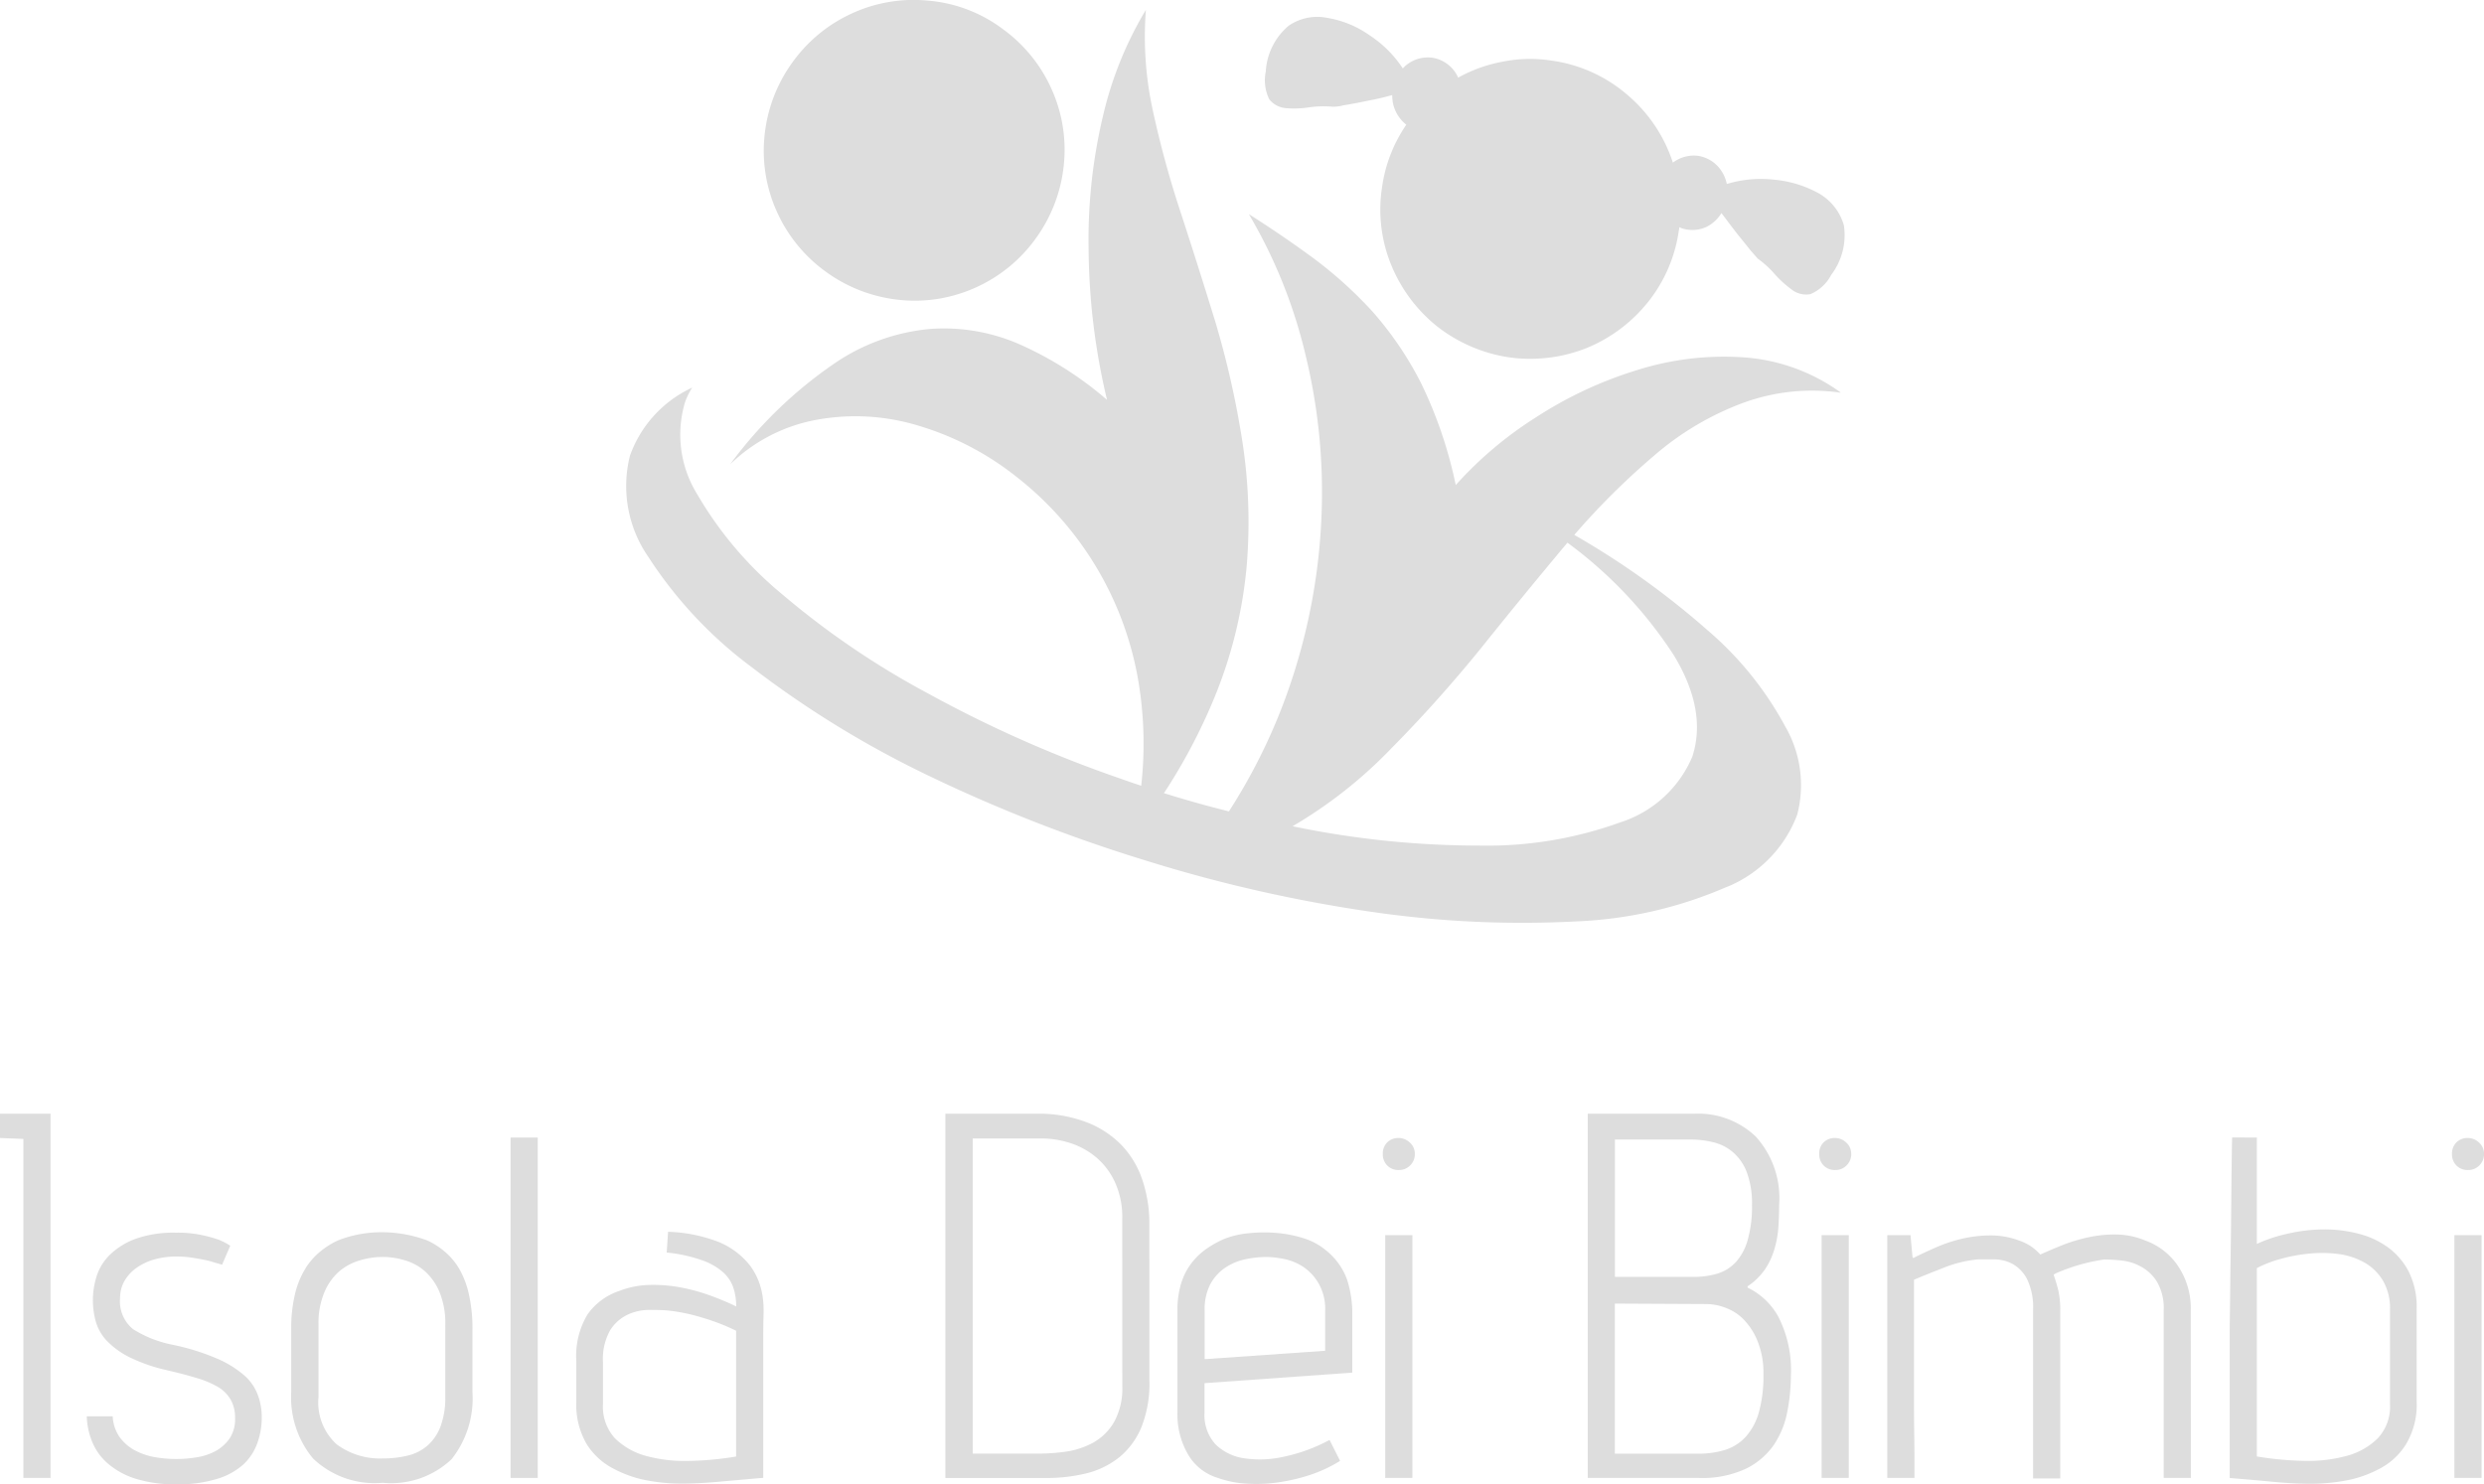 <svg xmlns="http://www.w3.org/2000/svg" id="g10" width="141.199" height="84.397" viewBox="0 0 141.199 84.397"><g id="g12" transform="translate(0 0)"><path id="path14" d="M123.032-156.387a32.338,32.338,0,0,0,4.722-8.007,25.719,25.719,0,0,0,1.821-7.537,30.1,30.1,0,0,0-.276-7.1,51.525,51.525,0,0,0-1.519-6.681q-.994-3.232-1.987-6.269a57.041,57.041,0,0,1-1.6-5.908,19.7,19.7,0,0,1-.358-5.55,20.822,20.822,0,0,0-2.429,5.993,30.454,30.454,0,0,0-.828,7.565,38.011,38.011,0,0,0,1.048,8.616,20.072,20.072,0,0,0-4.888-3.122,10.718,10.718,0,0,0-5.162-.91,11.464,11.464,0,0,0-5.522,2.014,24.605,24.605,0,0,0-5.855,5.688,9.5,9.5,0,0,1,4.942-2.541,12.25,12.25,0,0,1,5.744.332,16.539,16.539,0,0,1,5.576,2.9,18.7,18.7,0,0,1,4.53,5.108,18.707,18.707,0,0,1,2.485,6.959,21.535,21.535,0,0,1-.442,8.447M111.518-203.96a8.211,8.211,0,0,1,4.17,1.6,8.489,8.489,0,0,1,2.761,3.369,8.38,8.38,0,0,1,.718,4.39,8.558,8.558,0,0,1-1.6,4.17,8.473,8.473,0,0,1-3.367,2.761,8.384,8.384,0,0,1-4.389.718,8.551,8.551,0,0,1-4.17-1.6,8.473,8.473,0,0,1-2.761-3.367,8.392,8.392,0,0,1-.719-4.39,8.545,8.545,0,0,1,1.6-4.17,8.489,8.489,0,0,1,3.369-2.761,8.386,8.386,0,0,1,4.39-.718" transform="translate(-58.699 204.001)" fill="#ddd" fill-rule="evenodd"></path><path id="path16" d="M139.411-171.758q-2.43,2.9-4.886,5.965-2.459,3.035-5.108,5.714a25.952,25.952,0,0,1-5.632,4.446,52.159,52.159,0,0,0,10.656,1.1,22.224,22.224,0,0,0,7.981-1.324,6.637,6.637,0,0,0,4.085-3.727q.857-2.624-1.048-5.772a24.443,24.443,0,0,0-6.048-6.4m15.518-8.531a11.373,11.373,0,0,0-5.6.606,16.5,16.5,0,0,0-4.97,2.955A41.9,41.9,0,0,0,139.8-172.2a46.2,46.2,0,0,1,7.565,5.412,19.1,19.1,0,0,1,4.418,5.466,6.653,6.653,0,0,1,.69,5.026,7.138,7.138,0,0,1-4.142,4.17,23.735,23.735,0,0,1-8.367,1.9,59.021,59.021,0,0,1-11.4-.5,82.734,82.734,0,0,1-13.2-2.982,87.517,87.517,0,0,1-12.619-4.97,56.749,56.749,0,0,1-9.692-5.992,24.109,24.109,0,0,1-5.88-6.267,7.073,7.073,0,0,1-1.05-5.77,6.758,6.758,0,0,1,3.535-3.866,3.994,3.994,0,0,0-.414.854,6.438,6.438,0,0,0,.69,5.192,21.247,21.247,0,0,0,4.886,5.742,46.934,46.934,0,0,0,8.257,5.607,70.045,70.045,0,0,0,10.822,4.8q3.177,1.132,6.269,1.9a32.713,32.713,0,0,0,3.809-8.227,34.038,34.038,0,0,0,1.465-8.892,32.866,32.866,0,0,0-.913-8.807,28.678,28.678,0,0,0-3.229-8.035q1.876,1.188,3.643,2.485a23.813,23.813,0,0,1,3.37,3.037,19.409,19.409,0,0,1,2.789,4.113,24.631,24.631,0,0,1,1.959,5.771,21.6,21.6,0,0,1,4.583-3.866,22.721,22.721,0,0,1,5.745-2.677,16.391,16.391,0,0,1,6.046-.718,10.64,10.64,0,0,1,5.494,1.989m-32.663-18.28a3.673,3.673,0,0,1,1.3-2.567,2.87,2.87,0,0,1,2.209-.442,5.767,5.767,0,0,1,2.4.995,6.472,6.472,0,0,1,1.876,1.876,1.931,1.931,0,0,1,1.685-.608,1.929,1.929,0,0,1,1.463,1.132,8.24,8.24,0,0,1,2.541-.91,7.854,7.854,0,0,1,2.789-.056,8.325,8.325,0,0,1,4.308,1.961,8.484,8.484,0,0,1,2.567,3.837,1.99,1.99,0,0,1,1.437-.386,1.957,1.957,0,0,1,1.076.552,2.072,2.072,0,0,1,.552,1.049,6.63,6.63,0,0,1,2.651-.249,6.436,6.436,0,0,1,2.567.775,3.059,3.059,0,0,1,1.437,1.821,3.725,3.725,0,0,1-.718,2.817,2.372,2.372,0,0,1-1.188,1.1,1.329,1.329,0,0,1-1.077-.276,6.1,6.1,0,0,1-.966-.884,5.577,5.577,0,0,0-.938-.854c-.036-.037-.174-.194-.414-.47-.22-.276-.488-.608-.8-.995q-.443-.579-.857-1.132a2.107,2.107,0,0,1-.828.774,1.862,1.862,0,0,1-1.1.166,1.416,1.416,0,0,1-.47-.138.636.636,0,0,1-.026.192,8.374,8.374,0,0,1-1.769,4.088,8.684,8.684,0,0,1-3.477,2.595,8.7,8.7,0,0,1-4.418.524,8.743,8.743,0,0,1-4.088-1.767,8.687,8.687,0,0,1-2.595-3.48,8.3,8.3,0,0,1-.524-4.418,8.3,8.3,0,0,1,1.381-3.561,2.091,2.091,0,0,1-.8-1.685q-.693.195-1.437.332c-.515.11-.958.192-1.324.248a2.248,2.248,0,0,1-.637.082,5.947,5.947,0,0,0-1.27.028,5.7,5.7,0,0,1-1.353.056,1.345,1.345,0,0,1-.966-.5,2.444,2.444,0,0,1-.192-1.628" transform="translate(-50.312 202.614)" fill="#ddd" fill-rule="evenodd"></path><path id="path18" d="M2.873-30.39H1.329V-49.666L0-49.718V-51.1H2.873Zm6.959-7.567a13.047,13.047,0,0,1,2.493.776,5.881,5.881,0,0,1,1.545.949,2.743,2.743,0,0,1,.785,1.122,3.63,3.63,0,0,1,.224,1.269,4.285,4.285,0,0,1-.25,1.467,3.067,3.067,0,0,1-.794,1.217,3.9,3.9,0,0,1-1.493.82,7.394,7.394,0,0,1-2.3.31,7.487,7.487,0,0,1-2.338-.319,4.482,4.482,0,0,1-1.553-.845,3.285,3.285,0,0,1-.9-1.225,4.174,4.174,0,0,1-.319-1.475H6.407a2.252,2.252,0,0,0,.371,1.148A2.6,2.6,0,0,0,7.589-32a3.793,3.793,0,0,0,1.13.414,7.016,7.016,0,0,0,1.329.121,7.017,7.017,0,0,0,1.122-.095,3.392,3.392,0,0,0,1.079-.354,2.342,2.342,0,0,0,.794-.708,1.949,1.949,0,0,0,.319-1.165,2.052,2.052,0,0,0-.25-1.053,2.01,2.01,0,0,0-.725-.724,5.3,5.3,0,0,0-1.217-.509q-.735-.224-1.674-.44a9.671,9.671,0,0,1-2.122-.733,4.728,4.728,0,0,1-1.3-.94,2.665,2.665,0,0,1-.63-1.1,4.546,4.546,0,0,1-.164-1.225,4.526,4.526,0,0,1,.215-1.355A2.97,2.97,0,0,1,6.269-43.1a4.148,4.148,0,0,1,1.45-.889A6.441,6.441,0,0,1,10-44.334a6.6,6.6,0,0,1,1.441.129,8.2,8.2,0,0,1,.958.259,3.642,3.642,0,0,1,.69.354l-.465,1.079c-.11-.035-.225-.069-.345-.1s-.246-.077-.371-.112c-.242-.056-.522-.112-.837-.164A6.085,6.085,0,0,0,10-42.979a4.467,4.467,0,0,0-1.217.164,3.328,3.328,0,0,0-1.027.483,2.4,2.4,0,0,0-.69.759,1.969,1.969,0,0,0-.241.966,2.031,2.031,0,0,0,.742,1.76,6.505,6.505,0,0,0,2.27.889Z" transform="translate(0 114.425)" fill="#ddd"></path><path id="path20" d="M50.271-25.742a5.563,5.563,0,0,1-1.19,3.822,5,5,0,0,1-3.918,1.338,5.065,5.065,0,0,1-3.952-1.381,5.439,5.439,0,0,1-1.242-3.779v-3.564a8.378,8.378,0,0,1,.207-1.976,4.979,4.979,0,0,1,.569-1.433,3.855,3.855,0,0,1,.846-.992,4.515,4.515,0,0,1,1.035-.656,6.728,6.728,0,0,1,2.494-.466,7.431,7.431,0,0,1,2.58.466,4.232,4.232,0,0,1,1.018.656,3.732,3.732,0,0,1,.82.992,5.041,5.041,0,0,1,.534,1.433,8.742,8.742,0,0,1,.2,1.976Zm-1.544-3.84a4.635,4.635,0,0,0-.319-1.821,3.265,3.265,0,0,0-.82-1.19,2.937,2.937,0,0,0-1.13-.63,4.312,4.312,0,0,0-1.295-.2,4.466,4.466,0,0,0-1.312.2,3.164,3.164,0,0,0-1.165.63,3.244,3.244,0,0,0-.837,1.19,4.478,4.478,0,0,0-.328,1.821v4.116a3.212,3.212,0,0,0,1.035,2.7,4.126,4.126,0,0,0,2.606.8,5.871,5.871,0,0,0,1.433-.164,2.6,2.6,0,0,0,1.13-.578,2.706,2.706,0,0,0,.734-1.087,4.627,4.627,0,0,0,.267-1.674Z" transform="translate(-23.415 104.894)" fill="#ddd"></path><path id="path22" d="M70.078-28.474h1.544V-47.828H70.078Z" transform="translate(-41.055 112.509)" fill="#ddd"></path><path id="path24" d="M84.308-34.891a8.719,8.719,0,0,1,2.873.578,4.406,4.406,0,0,1,1.795,1.355,4.039,4.039,0,0,1,.483.88,4.421,4.421,0,0,1,.224.871,5.915,5.915,0,0,1,.052,1.027c-.013.376-.018.828-.018,1.363V-20.9c-.863.073-1.678.146-2.441.215s-1.493.113-2.183.113a10.536,10.536,0,0,1-1.984-.182,6.578,6.578,0,0,1-1.864-.647A3.9,3.9,0,0,1,79.692-22.8a4.408,4.408,0,0,1-.6-2.425v-2.321a4.571,4.571,0,0,1,.639-2.649,3.592,3.592,0,0,1,1.795-1.329,5.04,5.04,0,0,1,1.769-.345,8.493,8.493,0,0,1,1.838.164,10.764,10.764,0,0,1,1.691.483q.8.3,1.355.578V-30.7a3.253,3.253,0,0,0-.164-1.018,2.066,2.066,0,0,0-.6-.889,3.6,3.6,0,0,0-1.2-.673,8.54,8.54,0,0,0-1.985-.431Zm-.078,4.47q-.388-.026-1.009-.026a2.908,2.908,0,0,0-1.208.267,2.359,2.359,0,0,0-.992.88,3.313,3.313,0,0,0-.414,1.829v2.381a2.652,2.652,0,0,0,.673,1.933,3.989,3.989,0,0,0,1.769,1.01,8.388,8.388,0,0,0,2.451.285,17.852,17.852,0,0,0,2.675-.25v-7.153a11.939,11.939,0,0,0-1.864-.725A10.226,10.226,0,0,0,84.231-30.421Z" transform="translate(-46.332 104.93)" fill="#ddd"></path><path id="path26" d="M141.351-35.912a6.656,6.656,0,0,1-.466,2.666,4.363,4.363,0,0,1-1.268,1.7,4.893,4.893,0,0,1-1.864.9,9.467,9.467,0,0,1-2.252.259h-5.747V-51.1h5.195a7.627,7.627,0,0,1,2.8.474,5.543,5.543,0,0,1,2,1.294,5.269,5.269,0,0,1,1.2,1.993,7.715,7.715,0,0,1,.4,2.5Zm-1.544-9.2a4.744,4.744,0,0,0-.432-2.131,4.065,4.065,0,0,0-1.087-1.407,4.374,4.374,0,0,0-1.476-.793,5.392,5.392,0,0,0-1.588-.25h-3.917v17.921h3.753a10.9,10.9,0,0,0,1.6-.121,4.541,4.541,0,0,0,1.536-.526,3.171,3.171,0,0,0,1.156-1.165,3.97,3.97,0,0,0,.458-2.054Z" transform="translate(-76.015 114.425)" fill="#ddd"></path><path id="path28" d="M170-33.817a3.779,3.779,0,0,1,1.242,1.691,6.257,6.257,0,0,1,.3,1.985v3.313l-8.4.6v1.683a2.452,2.452,0,0,0,.63,1.8,2.938,2.938,0,0,0,1.657.794,6.165,6.165,0,0,0,2.3-.112A9.622,9.622,0,0,0,170.249-23l.6,1.191a8.049,8.049,0,0,1-1.64.776,10.774,10.774,0,0,1-1.829.44,8.786,8.786,0,0,1-1.838.078,5.663,5.663,0,0,1-1.648-.328,2.916,2.916,0,0,1-1.691-1.338,4.506,4.506,0,0,1-.6-2.364v-5.824a5.108,5.108,0,0,1,.207-1.519,3.655,3.655,0,0,1,.578-1.148,3.851,3.851,0,0,1,.837-.811,5.735,5.735,0,0,1,1.027-.578,5,5,0,0,1,1.4-.328,8.333,8.333,0,0,1,1.588-.017,7.008,7.008,0,0,1,1.527.3A3.656,3.656,0,0,1,170-33.817Zm0,3.477a2.924,2.924,0,0,0-.379-1.571,2.874,2.874,0,0,0-.88-.94,3.116,3.116,0,0,0-1.087-.44,5.459,5.459,0,0,0-.992-.112,5.649,5.649,0,0,0-1.191.129,3.226,3.226,0,0,0-1.13.466,2.673,2.673,0,0,0-.863.94,3.1,3.1,0,0,0-.328,1.527V-27.6h.112L170-28.07Z" transform="translate(-94.673 104.875)" fill="#ddd"></path><path id="path30" d="M191.469-42.243h-1.545v13.805h1.545Zm.138-4.608a.881.881,0,0,1-.268.647.869.869,0,0,1-.638.259.882.882,0,0,1-.664-.259.9.9,0,0,1-.25-.647.894.894,0,0,1,.25-.664.9.9,0,0,1,.664-.25.915.915,0,0,1,.612.25.836.836,0,0,1,.294.664Z" transform="translate(-111.184 112.472)" fill="#ddd"></path><path id="path32" d="M227-41.21a3.93,3.93,0,0,1,1.752,1.665,6.66,6.66,0,0,1,.707,3.356,10.636,10.636,0,0,1-.2,2.019,5.1,5.1,0,0,1-.742,1.864,4.167,4.167,0,0,1-1.588,1.381,5.849,5.849,0,0,1-2.692.535h-6.325V-51.1h6.074a4.742,4.742,0,0,1,3.477,1.3,5.209,5.209,0,0,1,1.329,3.891c0,.421-.015.843-.043,1.268a5.826,5.826,0,0,1-.225,1.242,4.12,4.12,0,0,1-.535,1.148,3.631,3.631,0,0,1-.966.949.072.072,0,0,0-.026.052Zm-7.542-.612h4.478a4.637,4.637,0,0,0,1.363-.19,2.342,2.342,0,0,0,1.044-.664,3.119,3.119,0,0,0,.664-1.251,6.927,6.927,0,0,0,.242-1.976,5.06,5.06,0,0,0-.293-1.864,2.833,2.833,0,0,0-.794-1.148,2.673,2.673,0,0,0-1.113-.561,5.306,5.306,0,0,0-1.286-.155h-4.306ZM227.9-36.3a4.816,4.816,0,0,0-.293-1.76,3.768,3.768,0,0,0-.742-1.242,2.745,2.745,0,0,0-1.044-.733,3.14,3.14,0,0,0-1.173-.241l-5.195-.026v8.534h4.72a5.19,5.19,0,0,0,1.553-.216,2.7,2.7,0,0,0,1.173-.75,3.512,3.512,0,0,0,.742-1.389A7.763,7.763,0,0,0,227.9-36.3Z" transform="translate(-127.66 114.425)" fill="#ddd"></path><path id="path34" d="M251.365-42.243H249.82v13.805h1.544Zm.138-4.608a.881.881,0,0,1-.268.647.869.869,0,0,1-.638.259.882.882,0,0,1-.664-.259.9.9,0,0,1-.25-.647.894.894,0,0,1,.25-.664.9.9,0,0,1,.664-.25.916.916,0,0,1,.612.25A.836.836,0,0,1,251.5-46.851Z" transform="translate(-146.273 112.472)" fill="#ddd"></path><path id="path36" d="M276.283-20.678h-1.545V-30.2a2.969,2.969,0,0,0-.38-1.631,2.435,2.435,0,0,0-.914-.863,2.849,2.849,0,0,0-1.1-.345,9.684,9.684,0,0,0-.975-.06,10.536,10.536,0,0,0-2.787.8.074.074,0,0,1-.051.026c-.041.034-.052.065-.035.086.091.255.175.533.25.837a5.006,5.006,0,0,1,.112,1.148v9.552h-1.544V-30.2A3.716,3.716,0,0,0,266.964-32a2.111,2.111,0,0,0-.828-.854,2.216,2.216,0,0,0-1.027-.25h-.923a6.989,6.989,0,0,0-1.95.474q-.978.382-1.691.682v6.506c0,.634,0,1.249.008,1.846s.017,1.148.017,1.648v1.269h-1.544V-34.483h1.32l.112,1.216c0,.052.019.078.061.078a.075.075,0,0,0,.051-.026q.55-.275,1.242-.578a8.549,8.549,0,0,1,1.45-.483,7.17,7.17,0,0,1,1.588-.19,4.555,4.555,0,0,1,1.657.285,3.166,3.166,0,0,1,.665.319,3.045,3.045,0,0,1,.552.483c.4-.183.837-.367,1.3-.552a9.537,9.537,0,0,1,1.484-.44,7.01,7.01,0,0,1,1.57-.147,4.367,4.367,0,0,1,1.6.337,3.789,3.789,0,0,1,1.873,1.45,4.3,4.3,0,0,1,.725,2.528Z" transform="translate(-151.747 104.713)" fill="#ddd"></path><path id="path38" d="M307.565-47.828v6.048a8.549,8.549,0,0,1,1.838-.6,9.3,9.3,0,0,1,2.01-.224,7.573,7.573,0,0,1,1.95.25,4.811,4.811,0,0,1,1.674.785,3.917,3.917,0,0,1,1.173,1.389,4.478,4.478,0,0,1,.44,2.071v5.306a4.367,4.367,0,0,1-.613,2.425,3.861,3.861,0,0,1-1.545,1.406,6.5,6.5,0,0,1-1.872.647,10.829,10.829,0,0,1-2,.182c-.69,0-1.415-.039-2.175-.113s-1.562-.142-2.424-.215V-36.4c0-.149,0-.522.008-1.121s.019-1.3.026-2.114.022-1.678.035-2.606.019-1.79.026-2.58.019-1.469.025-2.028.018-.891.018-.984Zm7.568,9.8a3.113,3.113,0,0,0-.406-1.674,2.909,2.909,0,0,0-1.044-1.018,4.068,4.068,0,0,0-1.467-.483,7.066,7.066,0,0,0-1.657-.026,9.111,9.111,0,0,0-1.631.3,6.564,6.564,0,0,0-1.363.526v10.708a17.965,17.965,0,0,0,2.675.25,8.314,8.314,0,0,0,2.442-.285,3.941,3.941,0,0,0,1.769-1.01,2.636,2.636,0,0,0,.682-1.933Z" transform="translate(-179.278 112.509)" fill="#ddd"></path><path id="path40" d="M338.212-42.243h-1.544v13.805h1.544Zm.138-4.608a.883.883,0,0,1-.267.647.87.87,0,0,1-.638.259.881.881,0,0,1-.664-.259.9.9,0,0,1-.251-.647.9.9,0,0,1,.251-.664.9.9,0,0,1,.664-.25.917.917,0,0,1,.612.25A.836.836,0,0,1,338.35-46.851Z" transform="translate(-197.151 112.472)" fill="#ddd"></path></g></svg>